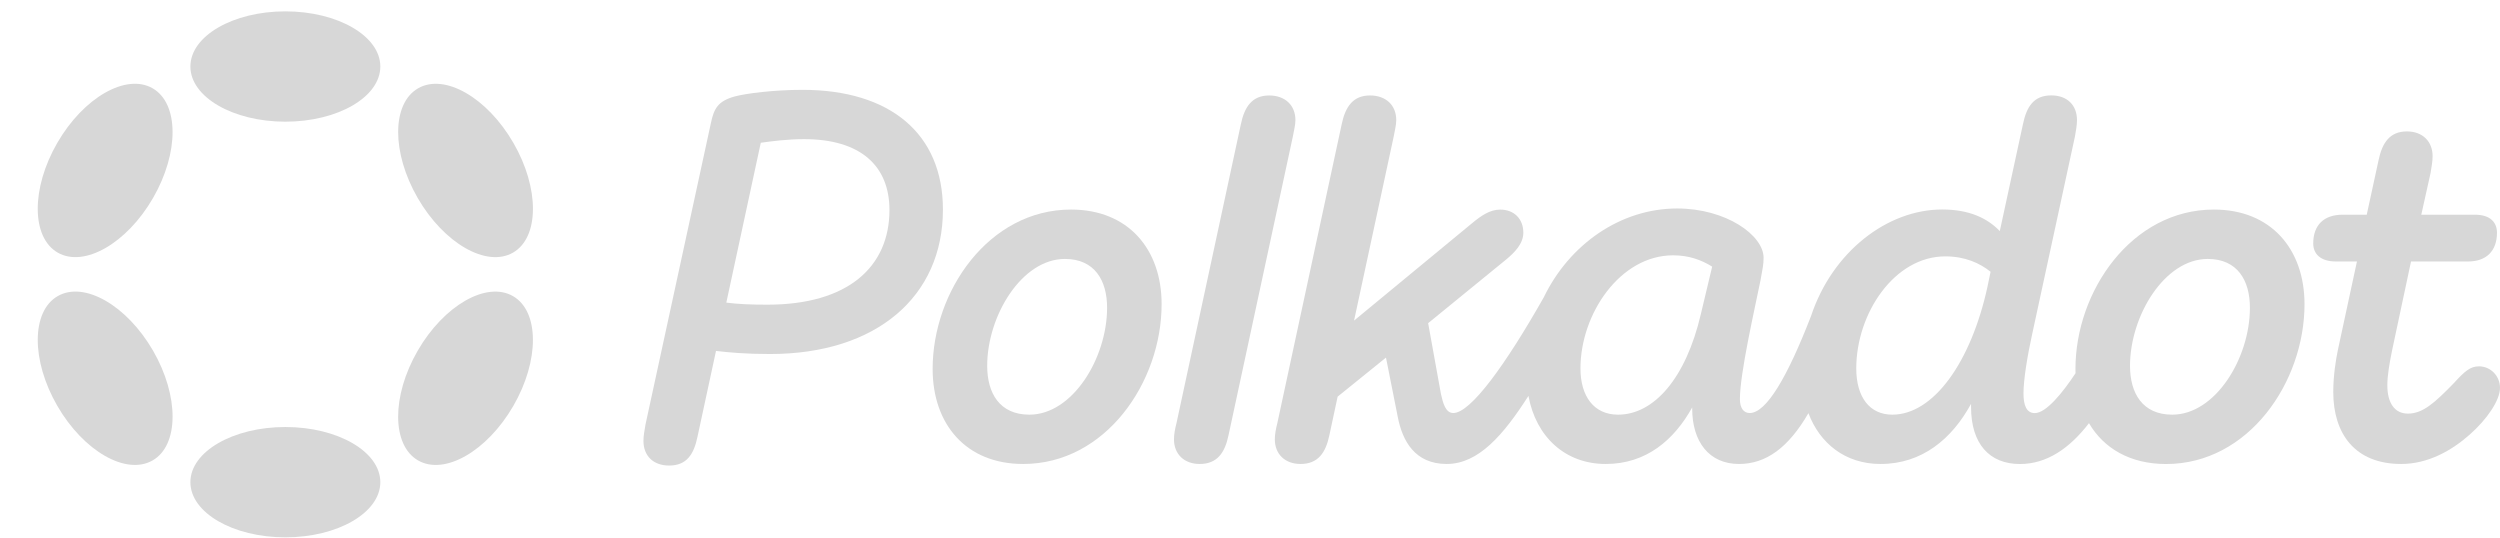 <svg xmlns="http://www.w3.org/2000/svg" width="186" height="40" viewBox="0 0 186 40" fill="none"><path d="M59.703 6.684C57.558 6.684 55.491 6.953 54.649 7.18C53.424 7.524 53.118 8.06 52.888 9.17L48.026 31.579C47.948 32.036 47.873 32.419 47.873 32.803C47.873 33.913 48.601 34.637 49.787 34.637C51.09 34.637 51.626 33.796 51.893 32.494L53.271 26.109C54.227 26.223 55.491 26.339 57.291 26.339C65.217 26.339 70.154 22.057 70.154 15.594C70.154 9.933 66.209 6.684 59.703 6.684ZM57.099 22.668C55.874 22.668 54.916 22.629 54.038 22.515L56.602 10.621C57.405 10.508 58.594 10.352 59.819 10.352C64.031 10.352 66.176 12.342 66.176 15.63C66.173 19.837 63.109 22.668 57.099 22.668Z" fill="#D7D7D7"></path><path d="M184.43 27.255C183.78 27.255 183.358 27.638 182.555 28.517C181.138 29.971 180.258 30.773 179.149 30.773C178.154 30.773 177.618 29.971 177.618 28.67C177.618 27.943 177.771 27.063 177.963 26.109L179.38 19.454H183.63C184.969 19.454 185.775 18.688 185.775 17.312C185.775 16.546 185.278 15.974 184.13 15.974H180.144L180.833 12.877C180.91 12.419 180.985 11.997 180.985 11.614C180.985 10.543 180.258 9.777 179.071 9.777C177.807 9.777 177.235 10.618 176.965 11.92L176.085 15.974H174.284C172.906 15.974 172.104 16.74 172.104 18.116C172.104 18.882 172.64 19.454 173.787 19.454H175.357L173.94 26.031C173.787 26.758 173.595 27.943 173.595 29.167C173.595 32.264 175.204 34.52 178.649 34.52C180.641 34.52 182.4 33.526 183.741 32.339C185.044 31.192 186 29.777 186 28.859C186 27.982 185.311 27.255 184.43 27.255Z" fill="#D7D7D7"></path><path d="M96.379 8.94C96.379 7.83 95.612 7.103 94.425 7.103C93.161 7.103 92.589 7.943 92.32 9.245L87.535 31.462C87.421 31.92 87.344 32.303 87.344 32.686C87.344 33.796 88.111 34.52 89.258 34.52C90.561 34.52 91.133 33.679 91.403 32.378L96.187 10.163C96.265 9.703 96.379 9.323 96.379 8.94Z" fill="#D7D7D7"></path><path d="M164.713 15.591C158.587 15.591 154.414 21.671 154.414 27.446C154.414 27.554 154.417 27.663 154.42 27.768C153.458 29.225 152.23 30.735 151.389 30.735C150.777 30.735 150.547 30.16 150.547 29.28C150.547 28.209 150.852 26.411 151.197 24.843L154.375 10.158C154.453 9.7 154.528 9.317 154.528 8.934C154.528 7.824 153.8 7.097 152.614 7.097C151.311 7.097 150.777 7.938 150.508 9.239L148.785 17.192C147.866 16.238 146.524 15.586 144.496 15.586C140.429 15.586 136.336 18.713 134.742 23.511C132.986 28.046 131.416 30.729 130.177 30.729C129.719 30.729 129.449 30.346 129.449 29.697C129.449 27.785 130.522 23.12 130.98 20.864C131.133 20.023 131.211 19.679 131.211 19.182C131.211 17.5 128.416 15.511 124.779 15.511C120.573 15.511 116.764 18.172 114.855 22.124C112.019 27.13 109.416 30.729 108.126 30.729C107.551 30.729 107.36 30.002 107.207 29.314L106.254 24.044L112.11 19.265C112.647 18.807 113.336 18.155 113.336 17.314C113.336 16.282 112.647 15.594 111.613 15.594C110.846 15.594 110.196 16.052 109.546 16.587L100.742 23.852L103.69 10.163C103.767 9.705 103.881 9.322 103.881 8.939C103.881 7.829 103.115 7.102 101.928 7.102C100.664 7.102 100.092 7.943 99.822 9.245L95.038 31.462C94.924 31.92 94.847 32.303 94.847 32.685C94.847 33.795 95.614 34.52 96.761 34.52C98.064 34.52 98.636 33.679 98.906 32.377L99.52 29.511L103.117 26.605L103.998 31.04C104.343 32.799 105.262 34.52 107.635 34.52C109.996 34.52 111.855 32.366 113.716 29.455C114.28 32.505 116.453 34.52 119.467 34.52C122.493 34.52 124.56 32.722 125.899 30.313V30.39C125.899 32.877 127.163 34.52 129.383 34.52C131.391 34.52 133.058 33.31 134.547 30.74C135.392 32.98 137.281 34.52 139.909 34.52C143.01 34.52 145.229 32.647 146.646 30.046V30.277C146.646 33.03 148.024 34.523 150.283 34.523C152.278 34.523 153.972 33.365 155.42 31.484C156.52 33.365 158.493 34.523 161.157 34.523C167.283 34.523 171.456 28.442 171.456 22.629C171.453 18.535 168.964 15.591 164.713 15.591ZM126.546 23.356C125.435 28.134 123.062 30.851 120.381 30.851C118.581 30.851 117.586 29.475 117.586 27.41C117.586 23.356 120.534 18.996 124.476 18.996C125.662 18.996 126.582 19.34 127.385 19.837L126.546 23.356ZM147.869 21.33C146.643 26.952 143.849 30.851 140.787 30.851C139.103 30.851 138.106 29.55 138.106 27.41C138.106 23.32 140.94 19.074 144.729 19.074C146.185 19.074 147.294 19.571 148.099 20.22L147.869 21.33ZM161.612 30.851C159.393 30.851 158.473 29.244 158.473 27.219C158.473 23.508 161.037 19.265 164.255 19.265C166.474 19.265 167.394 20.872 167.394 22.898C167.394 26.644 164.83 30.851 161.612 30.851Z" fill="#D7D7D7"></path><path d="M79.686 15.591C73.561 15.591 69.388 21.671 69.388 27.446C69.388 31.575 71.877 34.52 76.125 34.52C82.251 34.52 86.424 28.439 86.424 22.626C86.424 18.535 83.934 15.591 79.686 15.591ZM76.586 30.851C74.366 30.851 73.447 29.244 73.447 27.218C73.447 23.508 76.011 19.265 79.228 19.265C81.448 19.265 82.368 20.872 82.368 22.898C82.365 26.644 79.8 30.851 76.586 30.851Z" fill="#D7D7D7"></path><path d="M21.23 9.053C25.132 9.053 28.296 7.216 28.296 4.949C28.296 2.682 25.132 0.845 21.23 0.845C17.329 0.845 14.165 2.682 14.165 4.949C14.165 7.216 17.329 9.053 21.23 9.053Z" fill="#D7D7D7"></path><path d="M21.23 39.978C25.132 39.978 28.296 38.141 28.296 35.874C28.296 33.607 25.132 31.77 21.23 31.77C17.329 31.77 14.165 33.607 14.165 35.874C14.165 38.141 17.329 39.978 21.23 39.978Z" fill="#D7D7D7"></path><path d="M11.384 14.735C13.335 11.36 13.323 7.704 11.356 6.57C9.39 5.436 6.214 7.253 4.263 10.628C2.312 14.003 2.325 17.659 4.291 18.793C6.258 19.927 9.434 18.11 11.384 14.735Z" fill="#D7D7D7"></path><path d="M38.194 30.196C40.145 26.821 40.133 23.166 38.168 22.033C36.203 20.899 33.028 22.717 31.077 26.092C29.127 29.467 29.138 33.122 31.103 34.255C33.069 35.389 36.243 33.571 38.194 30.196Z" fill="#D7D7D7"></path><path d="M11.357 34.254C13.324 33.12 13.336 29.464 11.386 26.089C9.435 22.714 6.259 20.897 4.292 22.031C2.326 23.166 2.313 26.821 4.264 30.196C6.215 33.572 9.391 35.388 11.357 34.254Z" fill="#D7D7D7"></path><path d="M38.17 18.794C40.135 17.66 40.147 14.005 38.196 10.63C36.245 7.255 33.07 5.438 31.105 6.571C29.14 7.704 29.128 11.359 31.079 14.734C33.03 18.11 36.205 19.927 38.17 18.794Z" fill="#D7D7D7"></path></svg>